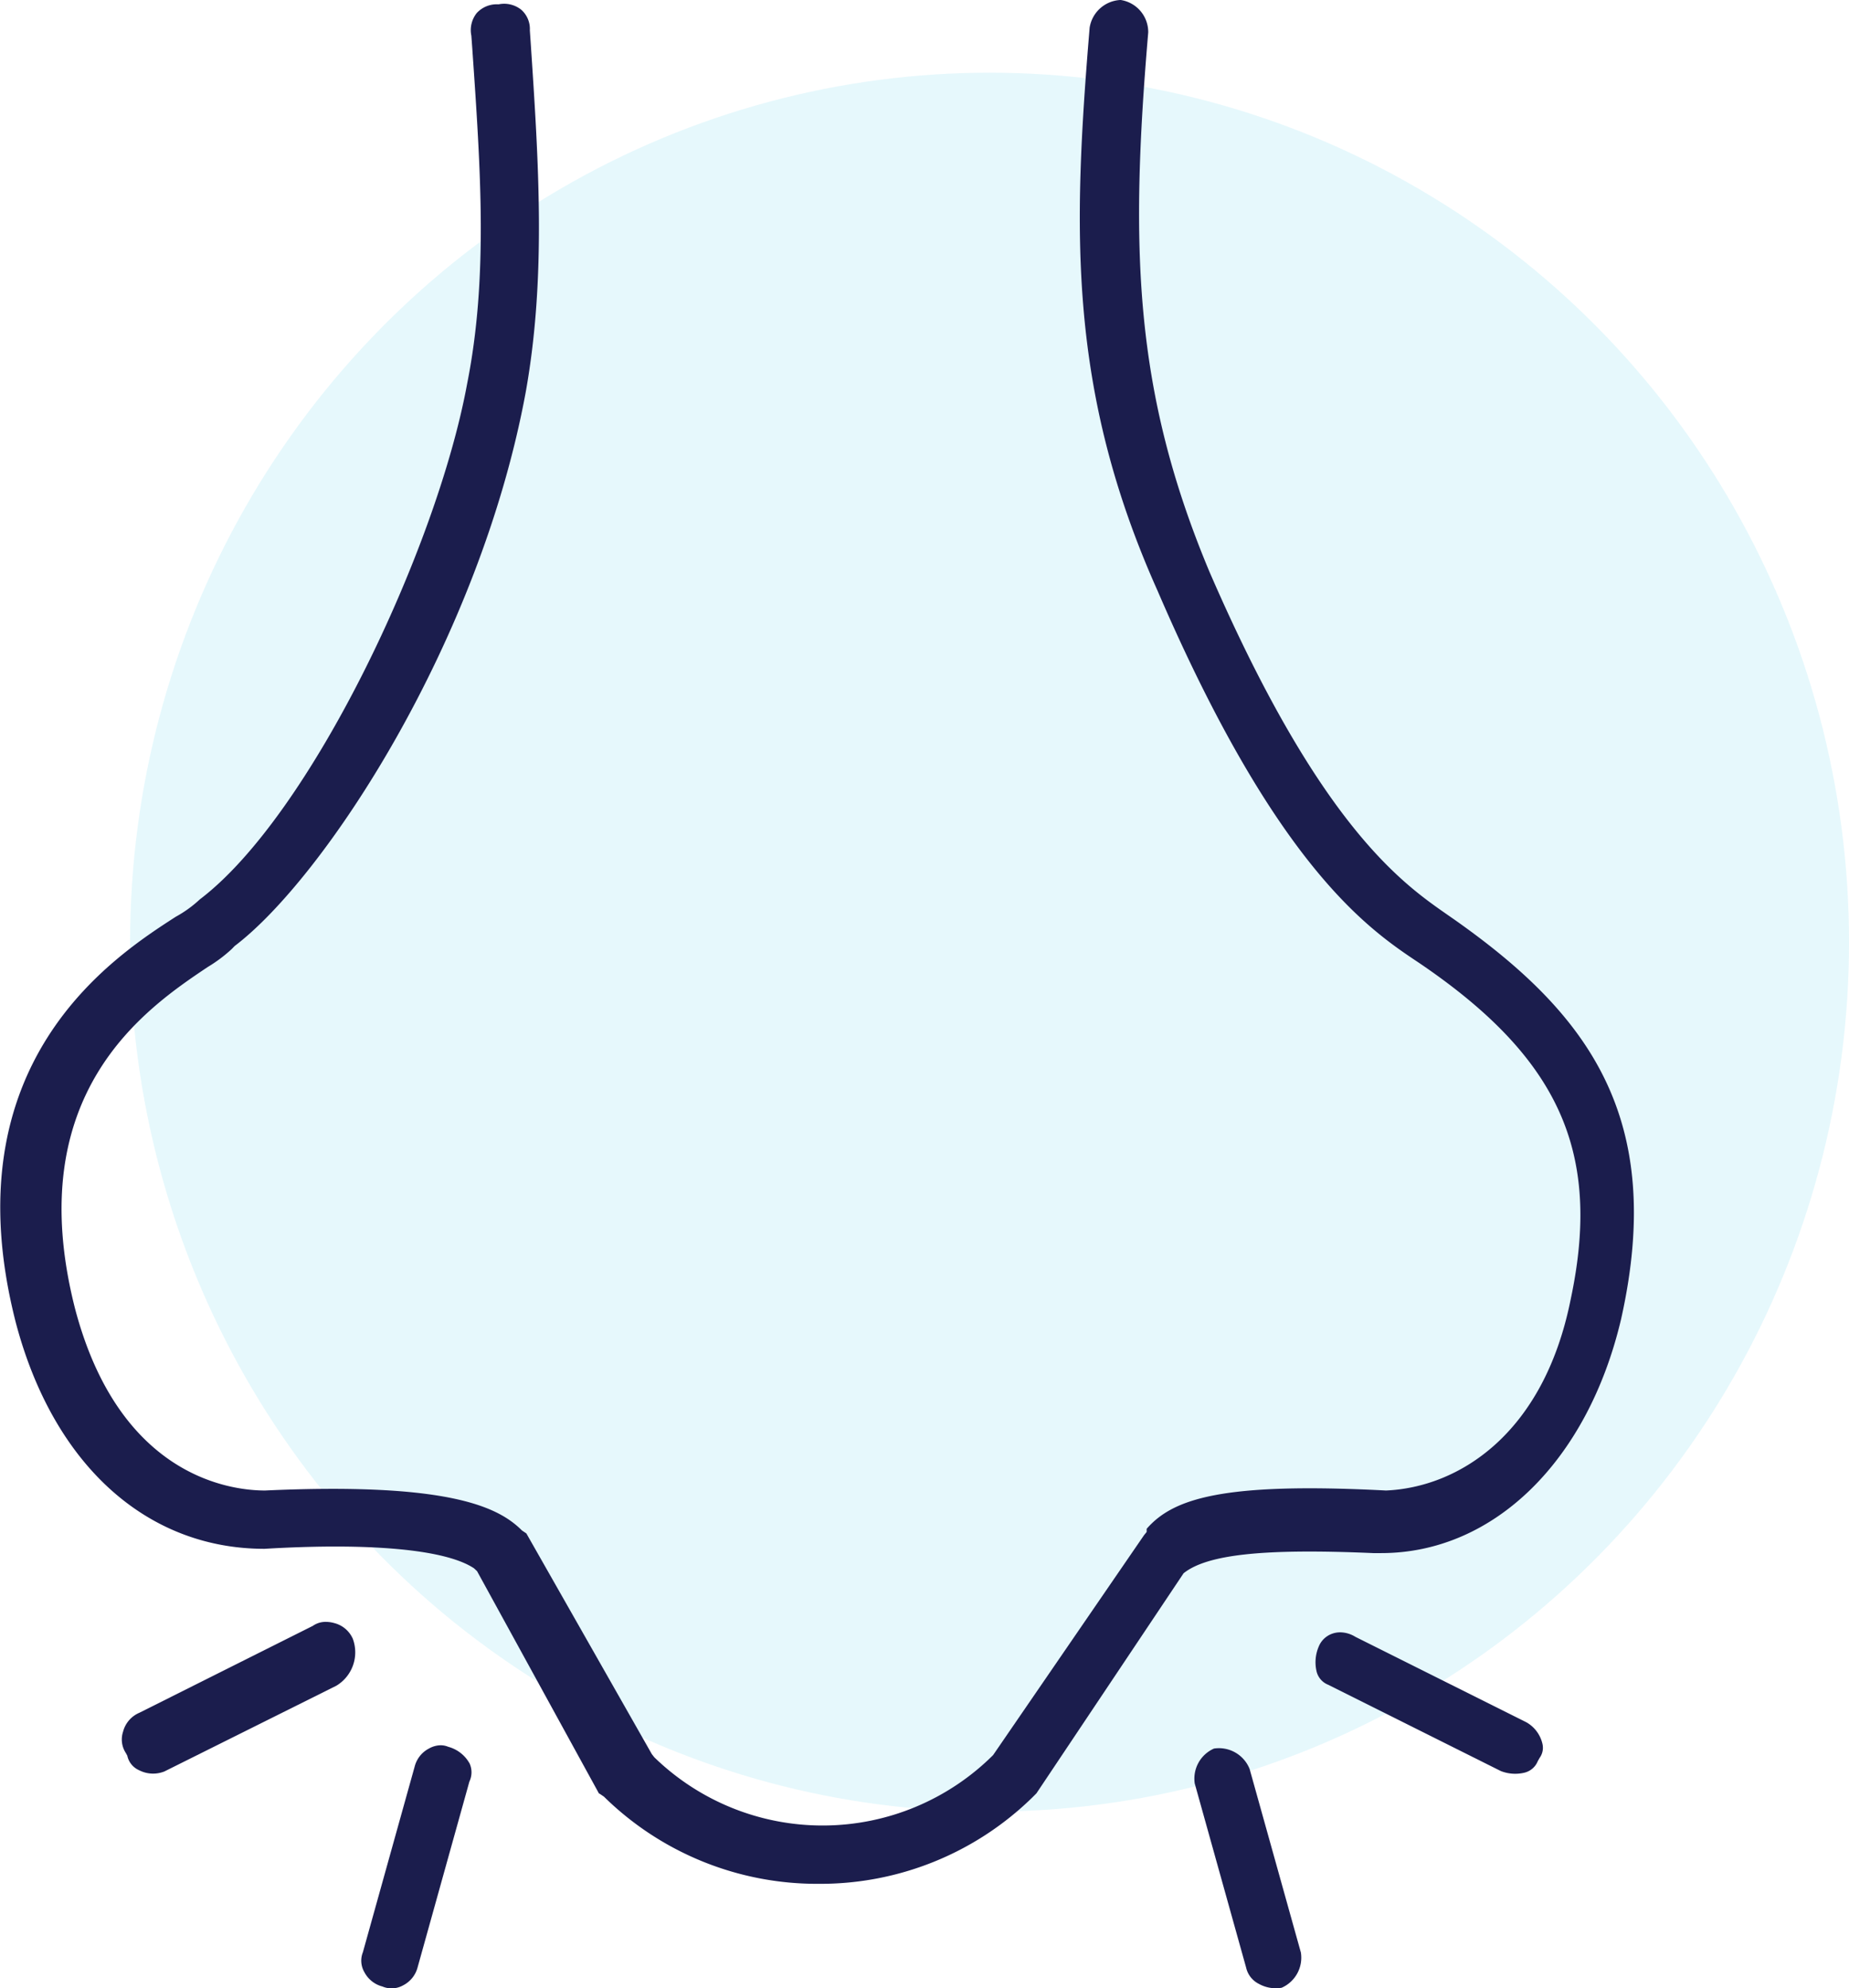 <svg xmlns="http://www.w3.org/2000/svg" width="70.807" height="76.141" viewBox="0 0 70.807 76.141"><g transform="translate(-4338.956 -13538.904)"><ellipse cx="32.913" cy="33.297" rx="32.913" ry="33.297" transform="translate(4343.938 13541.688)" fill="#00b4e5" opacity="0.1"/><g transform="translate(4338.956 13538.904)"><path d="M-859.4,172.8l-.326-.227c-1.7-1.185-4.87-3.392-9.084-13.116-2.882-6.884-3.051-12.354-2.344-20.649a1.245,1.245,0,0,0-1.057-1.246,1.257,1.257,0,0,0-1.187,1.064c-.643,7.756-.838,13.872,2.6,21.557,4.581,10.635,8.112,12.986,10.008,14.249,5.38,3.645,7.01,7.257,5.815,12.885-1.044,5.22-4.339,7.208-7.074,7.326-6.284-.327-8.161.318-9.165,1.466v.121l-.1.123-5.781,8.423a9.254,9.254,0,0,1-12.973.084l-.095-.121-4.805-8.452-.169-.114c-.9-.9-2.793-1.85-9.838-1.53h0c-1.293,0-5.576-.5-7.278-6.972-2.1-8.257,2.75-11.511,5.08-13.074a5.564,5.564,0,0,0,.923-.691l.11-.114c3.439-2.606,9.388-11.66,11.149-21.22.787-4.41.494-8.792.185-13.431l-.029-.419a.98.98,0,0,0-.326-.784,1.05,1.05,0,0,0-.87-.209,1.044,1.044,0,0,0-.836.332,1.05,1.05,0,0,0-.208.868l.035.477c.327,4.73.609,8.814-.2,12.873-1.159,6.29-5.981,16.5-10.231,19.725a4.567,4.567,0,0,1-.925.668c-2.382,1.537-8.675,5.6-6.12,15.555,1.433,5.415,4.992,8.649,9.52,8.649,4.033-.24,6.937.021,8.024.747l.116.109,4.671,8.519h.018l.171.117a11.636,11.636,0,0,0,8.217,3.337,11.607,11.607,0,0,0,8.179-3.3l.165-.165,5.635-8.428c.905-.724,3.076-.954,7.261-.772h.306c4.3,0,7.908-3.519,9.189-8.968C-851.317,180.341-854.336,176.375-859.4,172.8Z" transform="translate(915.125 -137.563)" fill="#1b1d4d"/><path d="M-902.331,200.982a1.492,1.492,0,0,0,.63-1.8,1.061,1.061,0,0,0-.713-.6,1.152,1.152,0,0,0-.313-.045.845.845,0,0,0-.505.153l-6.641,3.327a1.083,1.083,0,0,0-.625.725.946.946,0,0,0,.108.82l.054.1a.783.783,0,0,0,.454.557,1.172,1.172,0,0,0,.969.045Z" transform="translate(915.211 -136.426)" fill="#1b1d4d"/><path d="M-898.95,203.3h0a1.081,1.081,0,0,0-.549.69l-1.983,7.111a.873.873,0,0,0,.056.763,1.089,1.089,0,0,0,.69.55.9.9,0,0,0,.8-.047,1.082,1.082,0,0,0,.55-.69l1.982-7.11a.827.827,0,0,0,.011-.688,1.33,1.33,0,0,0-.82-.644.764.764,0,0,0-.289-.059A.936.936,0,0,0-898.95,203.3Z" transform="translate(915.379 -136.34)" fill="#1b1d4d"/><path d="M-857.594,202.376l-6.547-3.272a1.133,1.133,0,0,0-.582-.174.913.913,0,0,0-.293.047.87.87,0,0,0-.536.509,1.531,1.531,0,0,0-.087.9.736.736,0,0,0,.449.55l6.619,3.308a1.517,1.517,0,0,0,.884.065.739.739,0,0,0,.528-.446l.068-.121a.661.661,0,0,0,.109-.549A1.28,1.28,0,0,0-857.594,202.376Z" transform="translate(916.048 -136.419)" fill="#1b1d4d"/><path d="M-869.473,203.3a1.259,1.259,0,0,0-.738,1.338l1.967,7.047a.926.926,0,0,0,.488.626,1.327,1.327,0,0,0,.874.149,1.258,1.258,0,0,0,.735-1.352l-1.963-7.028A1.265,1.265,0,0,0-869.473,203.3Z" transform="translate(915.963 -136.338)" fill="#1b1d4d"/></g></g></svg>